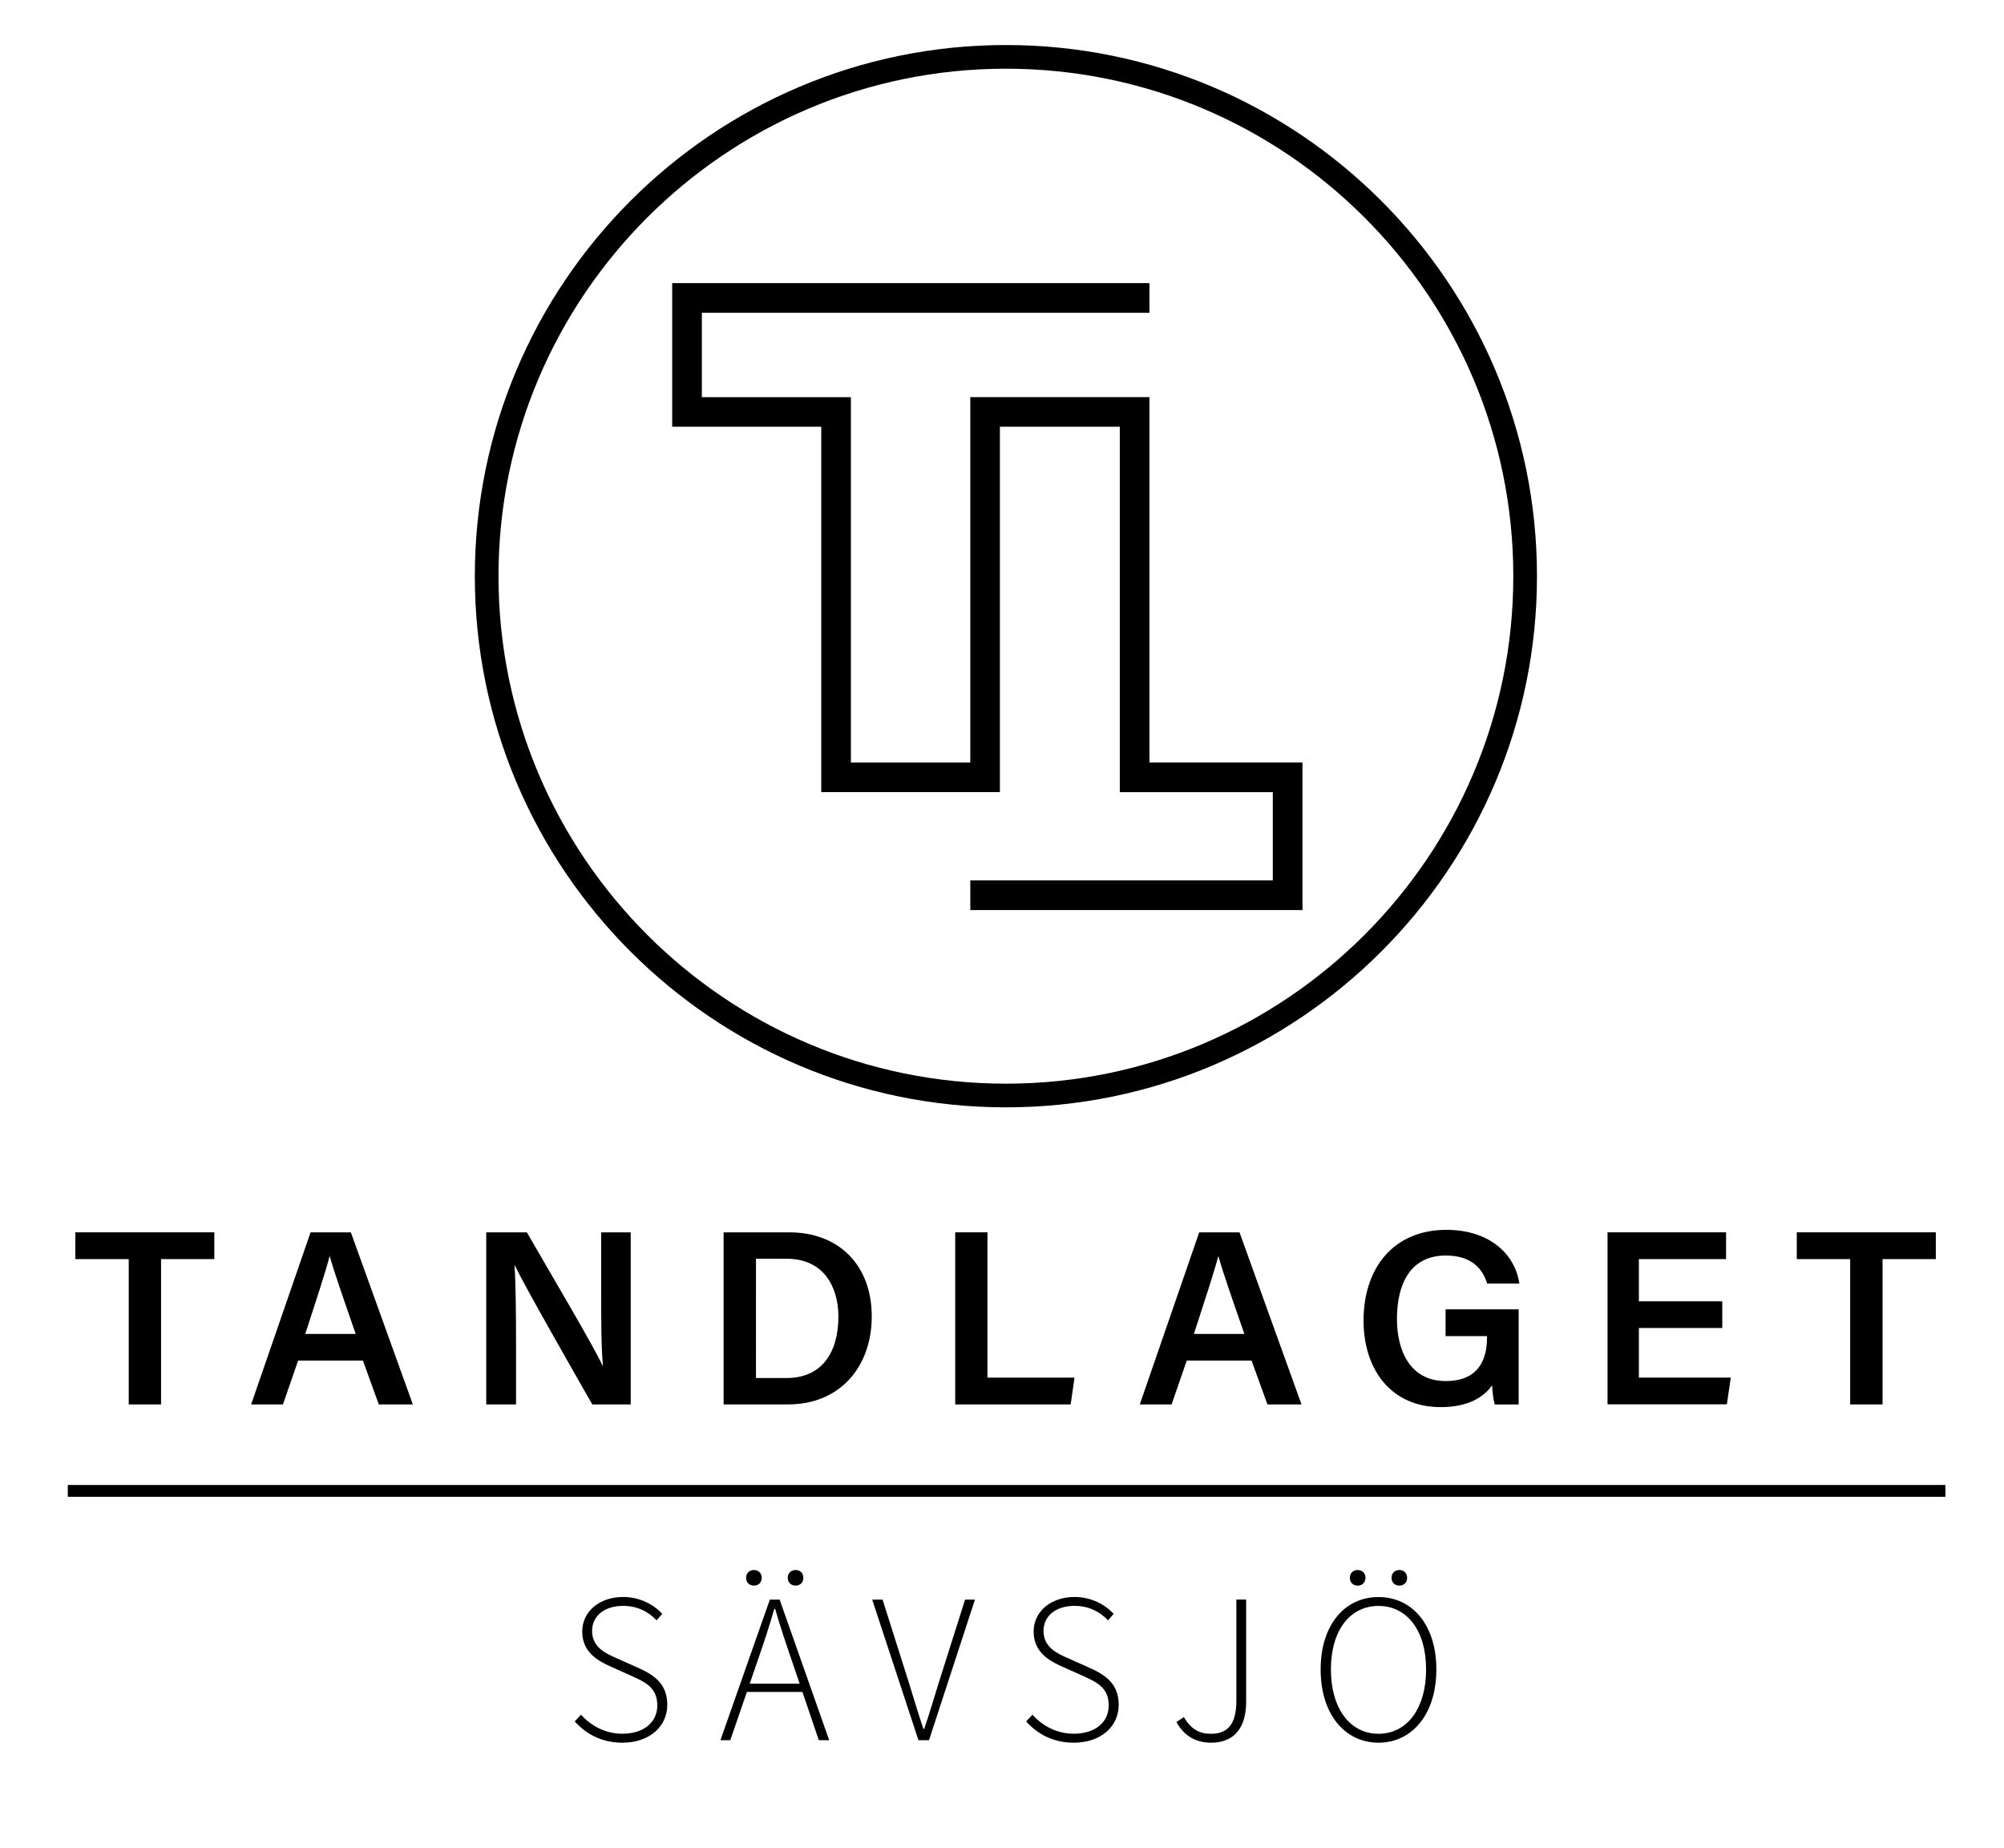 <?xml version="1.0" encoding="utf-8"?>
<!-- Generator: Adobe Illustrator 26.0.2, SVG Export Plug-In . SVG Version: 6.00 Build 0)  -->
<svg version="1.0" id="Lager_1" xmlns="http://www.w3.org/2000/svg" xmlns:xlink="http://www.w3.org/1999/xlink" x="0px" y="0px"
	 width="310.71px" height="286.43px" viewBox="0 0 310.71 286.43" style="enable-background:new 0 0 310.71 286.43;"
	 xml:space="preserve">
<path d="M201.94,141.08h-51.5v-4.6h46.9V122.8h-23.72V66.15h-18.59v56.64h-27.7V66.15h-23.11V43.89h74v4.6h-69.4v13.08h23.11v56.64
	h18.51V61.56h27.78v56.64h23.72V141.08z M238.3,89.32c0-45.4-36.94-82.34-82.34-82.34c-45.4,0-82.34,36.94-82.34,82.34
	s36.94,82.34,82.34,82.34C201.36,171.66,238.3,134.72,238.3,89.32z M234.63,89.32c0,43.38-35.29,78.67-78.67,78.67
	S77.29,132.7,77.29,89.32s35.29-78.67,78.67-78.67S234.63,45.94,234.63,89.32z M19.96,217.71h5.01v-22.53h8.26v-4.15H11.68v4.15
	h8.28V217.71z M56.27,210.92l2.46,6.79h5.28l-9.61-26.67h-6.25l-9.21,26.67h4.93l2.35-6.79H56.27z M47.33,206.78
	c1.7-5.22,3.11-9.51,3.77-12.02h0.04c0.62,2.27,1.89,5.91,4.01,12.02H47.33z M80.01,217.71v-8.99c0-4.79-0.04-9.94-0.24-12.52h0.07
	c1.44,3.05,8.9,16.1,11.99,21.51h5.96v-26.67h-4.58v8.77c0,4.37-0.01,8.86,0.27,11.86h-0.07c-1.32-2.9-8.22-14.55-11.72-20.63h-6.3
	v26.67H80.01z M112.19,217.71h10.02c8.02,0,12.95-5.83,12.95-13.65c0-7.91-5.08-13.02-12.75-13.02h-10.22V217.71z M117.2,195.13
	h4.79c5.67,0,8,4.3,8,8.97c0,5.48-2.51,9.52-8.02,9.52h-4.76V195.13z M148.1,217.71h17.9l0.6-4.15h-13.5v-22.53h-5V217.71z
	 M194.05,210.92l2.46,6.79h5.28l-9.61-26.67h-6.25l-9.21,26.67h4.93l2.35-6.79H194.05z M185.11,206.78
	c1.7-5.22,3.11-9.51,3.77-12.02h0.04c0.62,2.27,1.89,5.91,4.01,12.02H185.11z M235.45,202.97h-11.32v4.15h6.42v0.25
	c0,3.11-1.11,6.72-6.4,6.72c-5.54,0-7.56-4.73-7.56-9.63c0-5.12,1.87-9.83,7.59-9.83c4.06,0,5.72,2.14,6.39,4.34h5
	c-0.69-4.62-4.68-8.32-11.31-8.32c-8.29,0-12.85,6.03-12.85,14.04c0,7.59,4.24,13.44,11.97,13.44c4.09,0,6.59-1.43,7.96-3.38
	c0.07,1.24,0.2,2.25,0.41,2.97h3.71V202.97z M267.03,201.73H254.1v-6.55h13.52v-4.15h-18.38v26.67h18.5l0.61-4.15H254.1v-7.69h12.93
	V201.73z M286.87,217.71h5.01v-22.53h8.26v-4.15h-21.56v4.15h8.28V217.71z M96.49,270.15c4.23,0,6.97-2.53,6.97-5.87
	c0-3.33-2.15-4.68-4.59-5.77l-3.3-1.47c-1.59-0.7-3.77-1.66-3.77-4.2c0-2.36,1.93-3.9,4.81-3.9c2.18,0,3.92,0.89,5.19,2.24
	l0.88-1.01c-1.33-1.42-3.45-2.61-6.07-2.61c-3.62,0-6.34,2.21-6.34,5.37c0,3.23,2.52,4.58,4.42,5.42l3.3,1.48
	c2.15,0.97,3.92,1.83,3.92,4.55c0,2.6-2.1,4.38-5.42,4.38c-2.54,0-4.81-1.16-6.4-2.95l-0.98,1.04
	C90.85,268.8,93.3,270.15,96.49,270.15z M111.7,269.76h1.53l4.41-12.83c0.89-2.59,1.65-4.87,2.41-7.53h0.13
	c0.77,2.66,1.53,4.94,2.42,7.53l4.35,12.83h1.61l-7.68-21.79h-1.52L111.7,269.76z M115.2,262.28h9.77V261h-9.77V262.28z
	 M116.89,245.8c0.69,0,1.21-0.47,1.21-1.21c0-0.74-0.52-1.21-1.21-1.21c-0.69,0-1.21,0.47-1.21,1.21
	C115.68,245.33,116.2,245.8,116.89,245.8z M123.35,245.8c0.69,0,1.21-0.47,1.21-1.21c0-0.74-0.52-1.21-1.21-1.21
	c-0.69,0-1.21,0.47-1.21,1.21C122.14,245.33,122.67,245.8,123.35,245.8z M142.4,269.76h1.64l7.12-21.79h-1.53l-4.03,12.72
	c-0.83,2.67-1.41,4.68-2.3,7.32h-0.13c-0.89-2.64-1.47-4.65-2.3-7.32l-4.03-12.72h-1.61L142.4,269.76z M166.48,270.15
	c4.23,0,6.97-2.53,6.97-5.87c0-3.33-2.15-4.68-4.59-5.77l-3.3-1.47c-1.59-0.7-3.77-1.66-3.77-4.2c0-2.36,1.93-3.9,4.81-3.9
	c2.18,0,3.91,0.89,5.19,2.24l0.88-1.01c-1.33-1.42-3.45-2.61-6.07-2.61c-3.62,0-6.34,2.21-6.34,5.37c0,3.23,2.52,4.58,4.42,5.42
	l3.3,1.48c2.15,0.97,3.92,1.83,3.92,4.55c0,2.6-2.1,4.38-5.42,4.38c-2.54,0-4.81-1.16-6.4-2.95l-0.98,1.04
	C160.84,268.8,163.29,270.15,166.48,270.15z M187.78,270.15c3.95,0,5.43-2.8,5.43-6.32v-15.87h-1.52v15.7
	c0,3.54-1.28,5.11-3.93,5.11c-1.82,0-3.12-0.72-4.2-2.59l-1.16,0.76C183.51,269.01,185.34,270.15,187.78,270.15z M213.73,270.15
	c5.24,0,8.97-4.46,8.97-11.36c0-6.89-3.74-11.22-8.97-11.22c-5.24,0-8.97,4.32-8.97,11.22
	C204.75,265.69,208.49,270.15,213.73,270.15z M213.73,268.77c-4.42,0-7.38-3.93-7.38-9.98c0-6.05,2.96-9.84,7.38-9.84
	s7.38,3.8,7.38,9.84C221.11,264.84,218.15,268.77,213.73,268.77z M210.5,245.8c0.69,0,1.21-0.47,1.21-1.21
	c0-0.74-0.52-1.21-1.21-1.21c-0.69,0-1.21,0.47-1.21,1.21C209.29,245.33,209.81,245.8,210.5,245.8z M216.96,245.8
	c0.69,0,1.21-0.47,1.21-1.21c0-0.74-0.52-1.21-1.21-1.21c-0.69,0-1.21,0.47-1.21,1.21C215.75,245.33,216.28,245.8,216.96,245.8z
	 M301.63,230.2H10.51v1.83h291.12V230.2z"/>
</svg>
